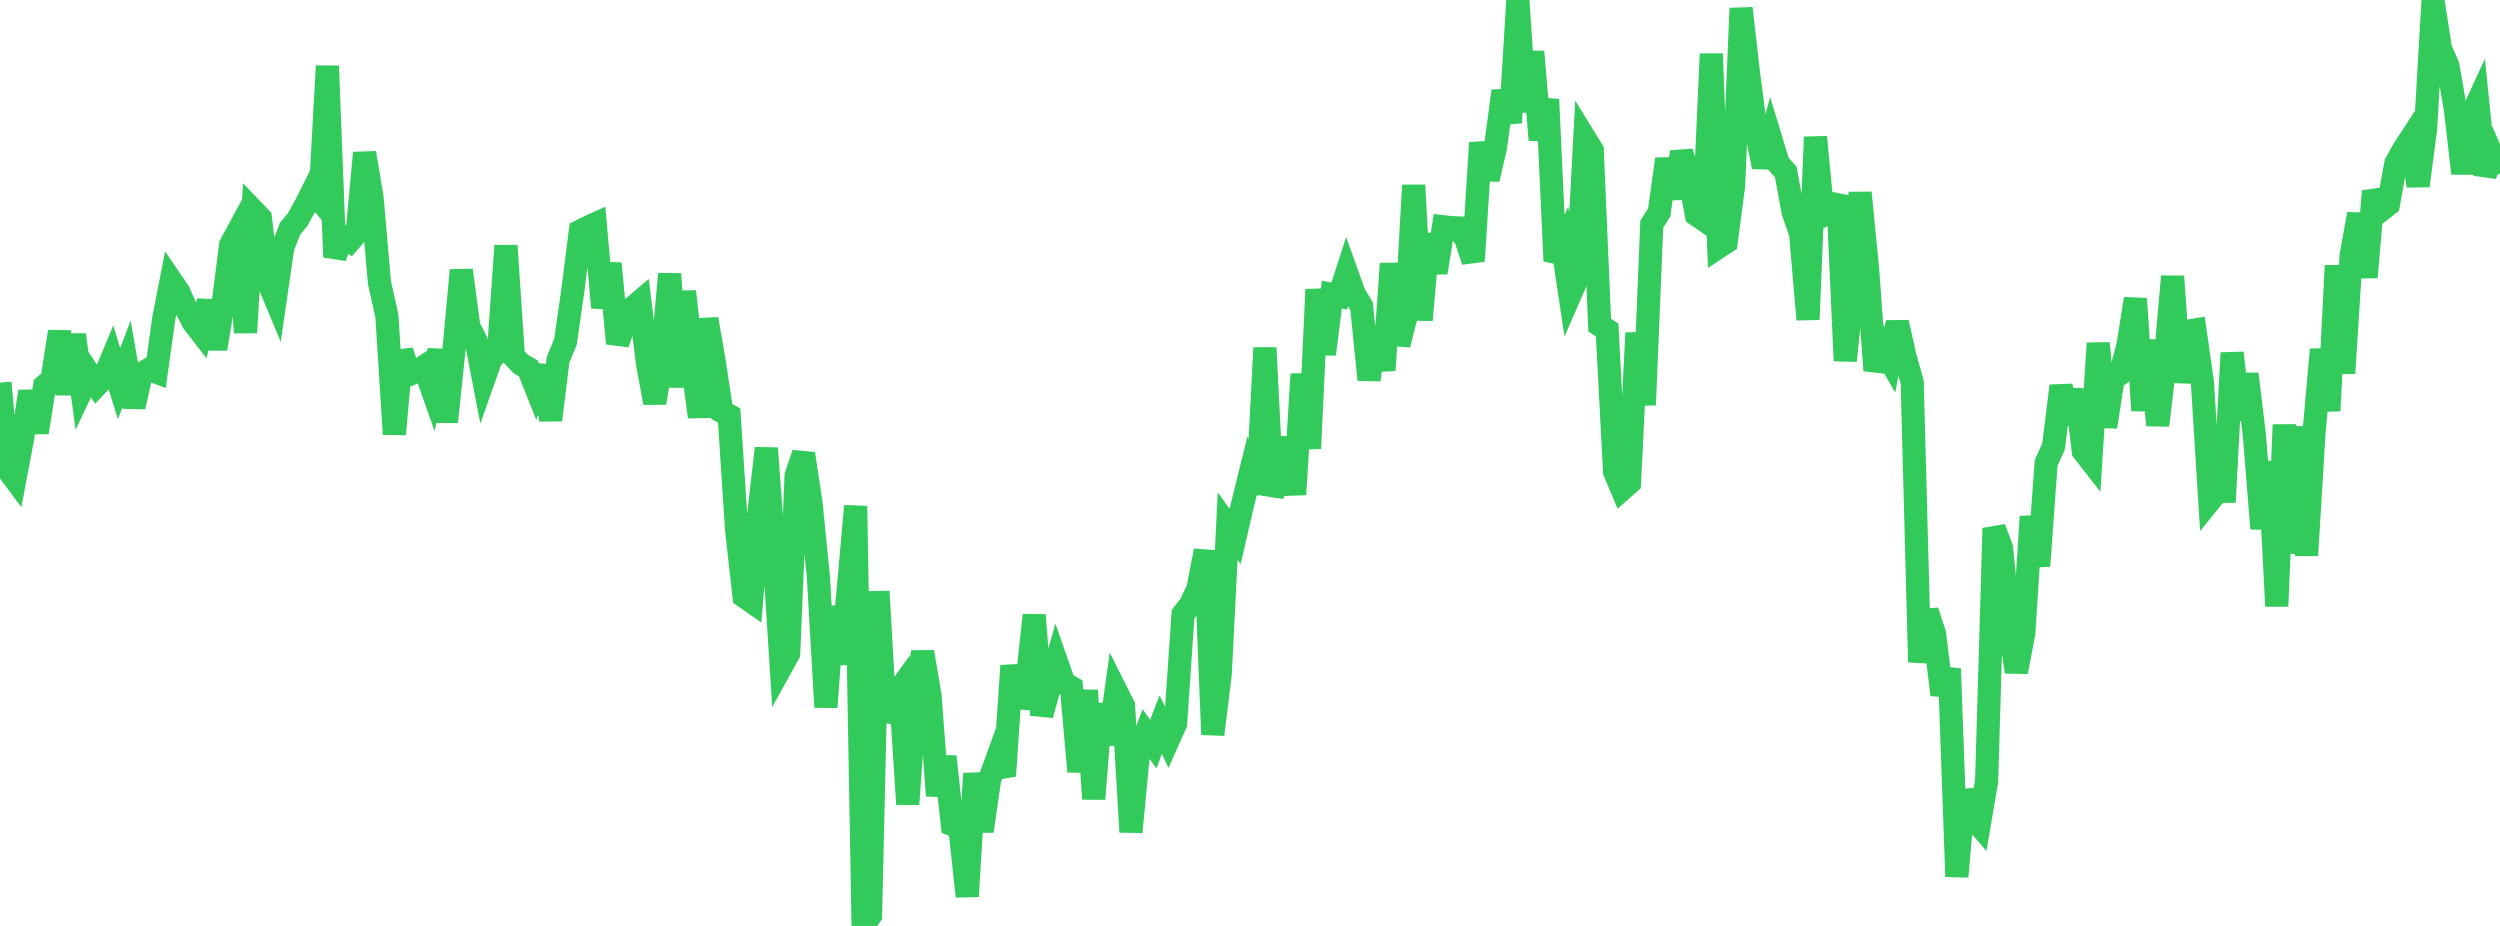 <?xml version="1.0" standalone="no"?>
<!DOCTYPE svg PUBLIC "-//W3C//DTD SVG 1.1//EN" "http://www.w3.org/Graphics/SVG/1.1/DTD/svg11.dtd">

<svg width="135" height="50" viewBox="0 0 135 50" preserveAspectRatio="none" 
  xmlns="http://www.w3.org/2000/svg"
  xmlns:xlink="http://www.w3.org/1999/xlink">


<polyline points="0.0, 20.662 0.402, 25.334 0.804, 25.873 1.205, 23.746 1.607, 21.14 2.009, 23.349 2.411, 20.836 2.812, 20.495 3.214, 17.905 3.616, 21.28 4.018, 18.077 4.42, 21.041 4.821, 20.199 5.223, 20.802 5.625, 20.377 6.027, 19.413 6.429, 20.718 6.83, 19.661 7.232, 21.968 7.634, 20.178 8.036, 19.951 8.438, 20.098 8.839, 17.227 9.241, 15.163 9.643, 15.752 10.045, 16.649 10.446, 17.42 10.848, 17.939 11.25, 16.257 11.652, 18.839 12.054, 16.358 12.455, 13.221 12.857, 12.477 13.259, 17.959 13.661, 11.359 14.062, 11.778 14.464, 15.172 14.866, 16.134 15.268, 13.368 15.67, 12.338 16.071, 11.862 16.473, 11.13 16.875, 10.333 17.277, 10.807 17.679, 3.563 18.08, 13.885 18.482, 12.768 18.884, 13.022 19.286, 12.557 19.688, 8.256 20.089, 10.667 20.491, 15.269 20.893, 17.063 21.295, 23.447 21.696, 18.96 22.098, 20.224 22.5, 20.044 22.902, 19.79 23.304, 20.935 23.705, 18.913 24.107, 22.779 24.509, 18.949 24.911, 14.59 25.312, 17.63 25.714, 18.417 26.116, 20.494 26.518, 19.355 26.92, 18.998 27.321, 13.265 27.723, 19.235 28.125, 19.66 28.527, 19.891 28.929, 20.906 29.33, 19.785 29.732, 22.682 30.134, 19.43 30.536, 18.456 30.938, 15.647 31.339, 12.477 31.741, 12.275 32.143, 12.093 32.545, 16.611 32.946, 14.23 33.348, 18.546 33.75, 17.421 34.152, 16.629 34.554, 16.287 34.955, 19.571 35.357, 21.755 35.759, 19.332 36.161, 14.793 36.562, 20.896 36.964, 15.739 37.366, 19.454 37.768, 22.519 38.17, 17.226 38.571, 19.555 38.973, 22.216 39.375, 22.437 39.777, 28.616 40.179, 32.205 40.58, 32.485 40.982, 27.677 41.384, 24.204 41.786, 29.703 42.188, 36.008 42.589, 35.283 42.991, 25.679 43.393, 24.499 43.795, 27.171 44.196, 31.191 44.598, 38.187 45.0, 32.762 45.402, 35.852 45.804, 31.863 46.205, 27.326 46.607, 50.0 47.009, 49.431 47.411, 31.936 47.812, 38.937 48.214, 37.741 48.616, 37.18 49.018, 43.427 49.42, 37.753 49.821, 35.206 50.223, 37.578 50.625, 42.961 51.027, 40.861 51.429, 44.536 51.83, 44.705 52.232, 48.404 52.634, 41.77 53.036, 44.883 53.438, 42.096 53.839, 40.99 54.241, 41.892 54.643, 35.949 55.045, 38.161 55.446, 36.956 55.848, 33.212 56.25, 38.608 56.652, 37.16 57.054, 35.743 57.455, 36.886 57.857, 37.119 58.259, 41.667 58.661, 37.281 59.062, 43.143 59.464, 38.028 59.866, 40.185 60.268, 37.312 60.67, 38.113 61.071, 44.927 61.473, 40.701 61.875, 39.616 62.277, 40.181 62.679, 39.129 63.08, 39.971 63.482, 39.068 63.884, 33.169 64.286, 32.653 64.688, 31.803 65.089, 29.738 65.491, 39.663 65.893, 36.397 66.295, 28.411 66.696, 28.973 67.098, 27.235 67.5, 25.609 67.902, 26.625 68.304, 18.782 68.705, 26.732 69.107, 25.624 69.509, 23.66 69.911, 26.703 70.312, 20.206 70.714, 24.218 71.116, 15.634 71.518, 19.125 71.92, 15.905 72.321, 15.99 72.723, 14.741 73.125, 15.864 73.527, 16.538 73.929, 20.507 74.33, 17.671 74.732, 19.993 75.134, 14.234 75.536, 18.61 75.938, 17.045 76.339, 10.004 76.741, 17.282 77.143, 12.657 77.545, 14.719 77.946, 12.244 78.348, 12.29 78.75, 12.308 79.152, 12.896 79.554, 14.098 79.955, 7.714 80.357, 9.671 80.759, 7.944 81.161, 4.914 81.562, 6.625 81.964, 0.0 82.366, 6.032 82.768, 2.793 83.17, 7.549 83.571, 5.366 83.973, 14.096 84.375, 13.258 84.777, 15.932 85.179, 15.012 85.58, 7.465 85.982, 8.116 86.384, 17.556 86.786, 17.822 87.188, 25.472 87.589, 26.426 87.991, 26.071 88.393, 17.979 88.795, 21.865 89.196, 12.104 89.598, 11.468 90.0, 8.592 90.402, 10.705 90.804, 8.216 91.205, 9.48 91.607, 11.597 92.009, 11.873 92.411, 2.906 92.812, 13.338 93.214, 13.073 93.616, 10.012 94.018, 0.447 94.42, 3.972 94.821, 7.014 95.223, 9.009 95.625, 7.509 96.027, 8.833 96.429, 9.281 96.83, 11.458 97.232, 12.613 97.634, 17.254 98.036, 7.399 98.438, 11.626 98.839, 11.396 99.241, 10.58 99.643, 19.482 100.045, 15.65 100.446, 10.405 100.848, 14.516 101.25, 20.004 101.652, 18.728 102.054, 19.434 102.455, 17.411 102.857, 19.201 103.259, 20.643 103.661, 35.754 104.062, 33 104.464, 34.226 104.866, 37.513 105.268, 36.118 105.67, 47.337 106.071, 42.709 106.473, 44.077 106.875, 44.542 107.277, 42.182 107.679, 28.522 108.08, 29.578 108.482, 33.64 108.884, 36.281 109.286, 34.183 109.688, 27.896 110.089, 30.56 110.491, 24.996 110.893, 24.105 111.295, 20.837 111.696, 22.87 112.098, 21.049 112.5, 24.357 112.902, 24.874 113.304, 18.532 113.705, 23.05 114.107, 20.463 114.509, 20.167 114.911, 18.653 115.312, 16.133 115.714, 22.166 116.116, 18.378 116.518, 22.968 116.92, 19.504 117.321, 14.925 117.723, 20.635 118.125, 17.889 118.527, 17.821 118.929, 20.632 119.33, 27.037 119.732, 26.541 120.134, 26.535 120.536, 19.057 120.938, 22.648 121.339, 20.202 121.741, 23.554 122.143, 28.546 122.545, 24.935 122.946, 32.736 123.348, 22.937 123.75, 29.877 124.152, 23.045 124.554, 29.993 124.955, 23.387 125.357, 18.873 125.759, 22.18 126.161, 14.346 126.562, 20.158 126.964, 13.781 127.366, 11.558 127.768, 14.97 128.17, 10.326 128.571, 11.354 128.973, 11.041 129.375, 8.824 129.777, 8.097 130.179, 7.48 130.58, 10.034 130.982, 6.943 131.384, 0.036 131.786, 2.641 132.188, 3.551 132.589, 5.879 132.991, 9.359 133.393, 6.381 133.795, 5.51 134.196, 9.431 134.598, 8.438 135.0, 9.375" fill="none" stroke="#32ca5b" stroke-width="1.25"/>

</svg>